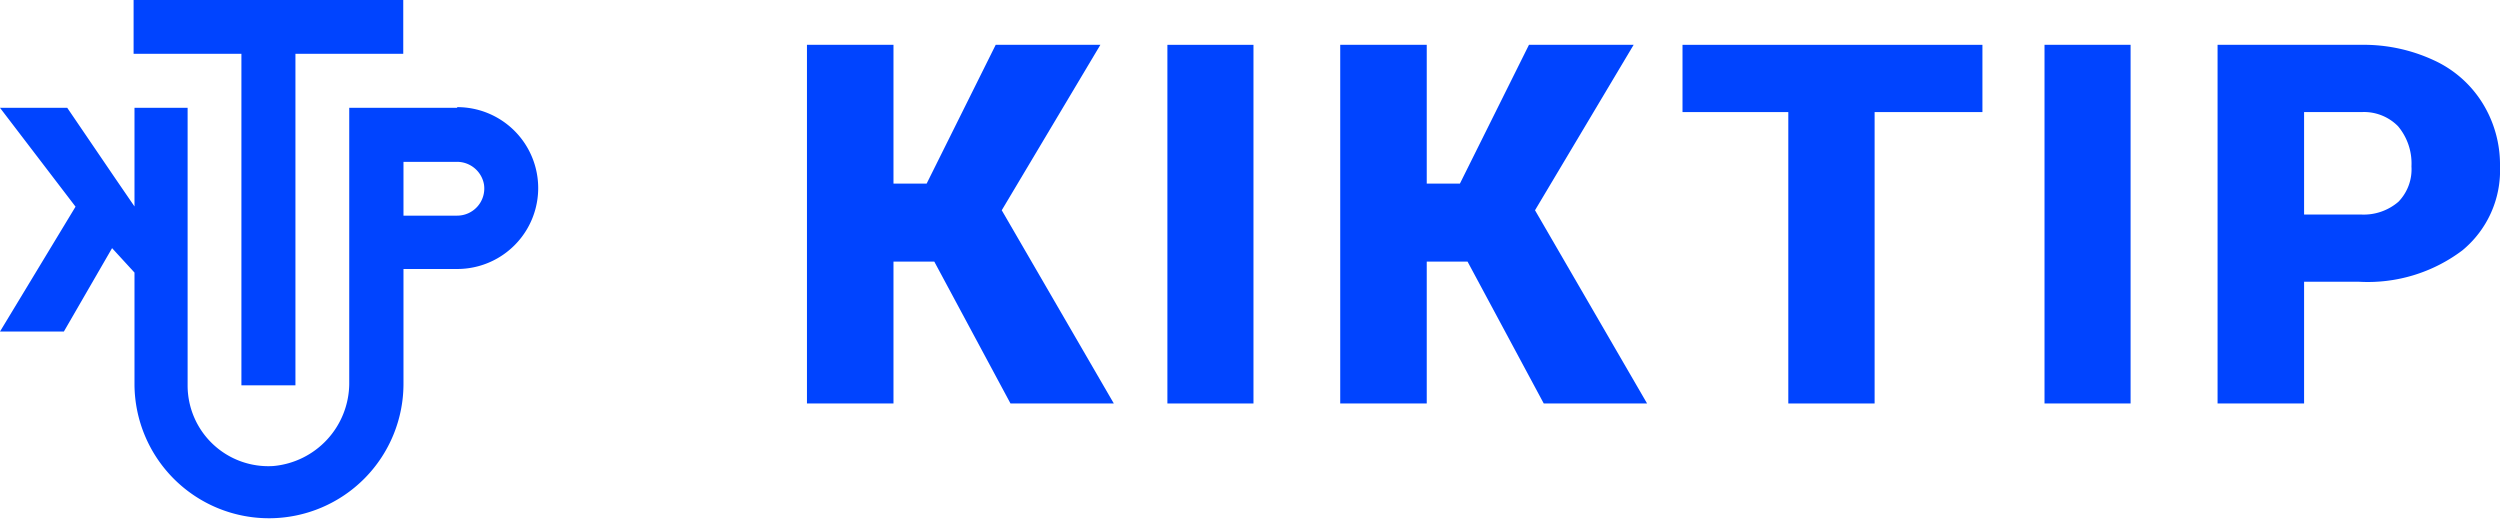 <svg xmlns="http://www.w3.org/2000/svg" viewBox="0 0 111.53 23.21"><defs><style>.cls-1{fill:#04f;}</style></defs><title>logo_n_3</title><g id="Layer_2" data-name="Layer 2"><g id="trim_area" data-name="trim area"><polygon class="cls-1" points="10.77 2.4 10.77 2.4 10.77 17.19 13.18 17.19 13.18 2.4 17.99 2.4 17.99 0 10.77 0 8.37 0 5.96 0 5.96 2.4 8.37 2.4 10.77 2.4"/><path class="cls-1" d="M20.39,4.81H15.58V17.13a3.72,3.72,0,0,1-3.38,3.66,3.6,3.6,0,0,1-3.83-3.6h0V4.81H6v4.4L5.13,7.94,3,4.81H0L3.37,9.22,0,14.79H2.85L5,11.07l1,1.09v5H6a6,6,0,1,0,12-.08V12h2.4a3.61,3.61,0,0,0,0-7.22Zm0,4.81H18V7.22h2.37a1.22,1.22,0,0,1,1.22,1A1.21,1.21,0,0,1,20.39,9.62Z"/><path class="cls-1" d="M41.68,11.67H39.86V18H36V2h3.86V8.19h1.48L44.42,2h4.67l-4.4,7.38,5,8.62H45.08Z"/><path class="cls-1" d="M55.92,18H52.08V2h3.84Z"/><path class="cls-1" d="M65.47,11.67H63.65V18H59.79V2h3.86V8.19h1.48L68.21,2h4.67l-4.4,7.38,5,8.62H68.87Z"/><path class="cls-1" d="M88.44,5H83.63V18H79.78V5H75.06V2H88.44Z"/><path class="cls-1" d="M95.05,18H91.21V2h3.84Z"/><path class="cls-1" d="M102.79,12.57V18H98.93V2h6.39a7.42,7.42,0,0,1,3.24.68,5,5,0,0,1,2.19,1.92,5.21,5.21,0,0,1,.78,2.83,4.62,4.62,0,0,1-1.68,3.74,7,7,0,0,1-4.6,1.4Zm0-3h2.53A2.37,2.37,0,0,0,107,9a2.08,2.08,0,0,0,.58-1.58,2.58,2.58,0,0,0-.6-1.79A2.13,2.13,0,0,0,105.36,5h-2.57Z"/></g></g></svg>